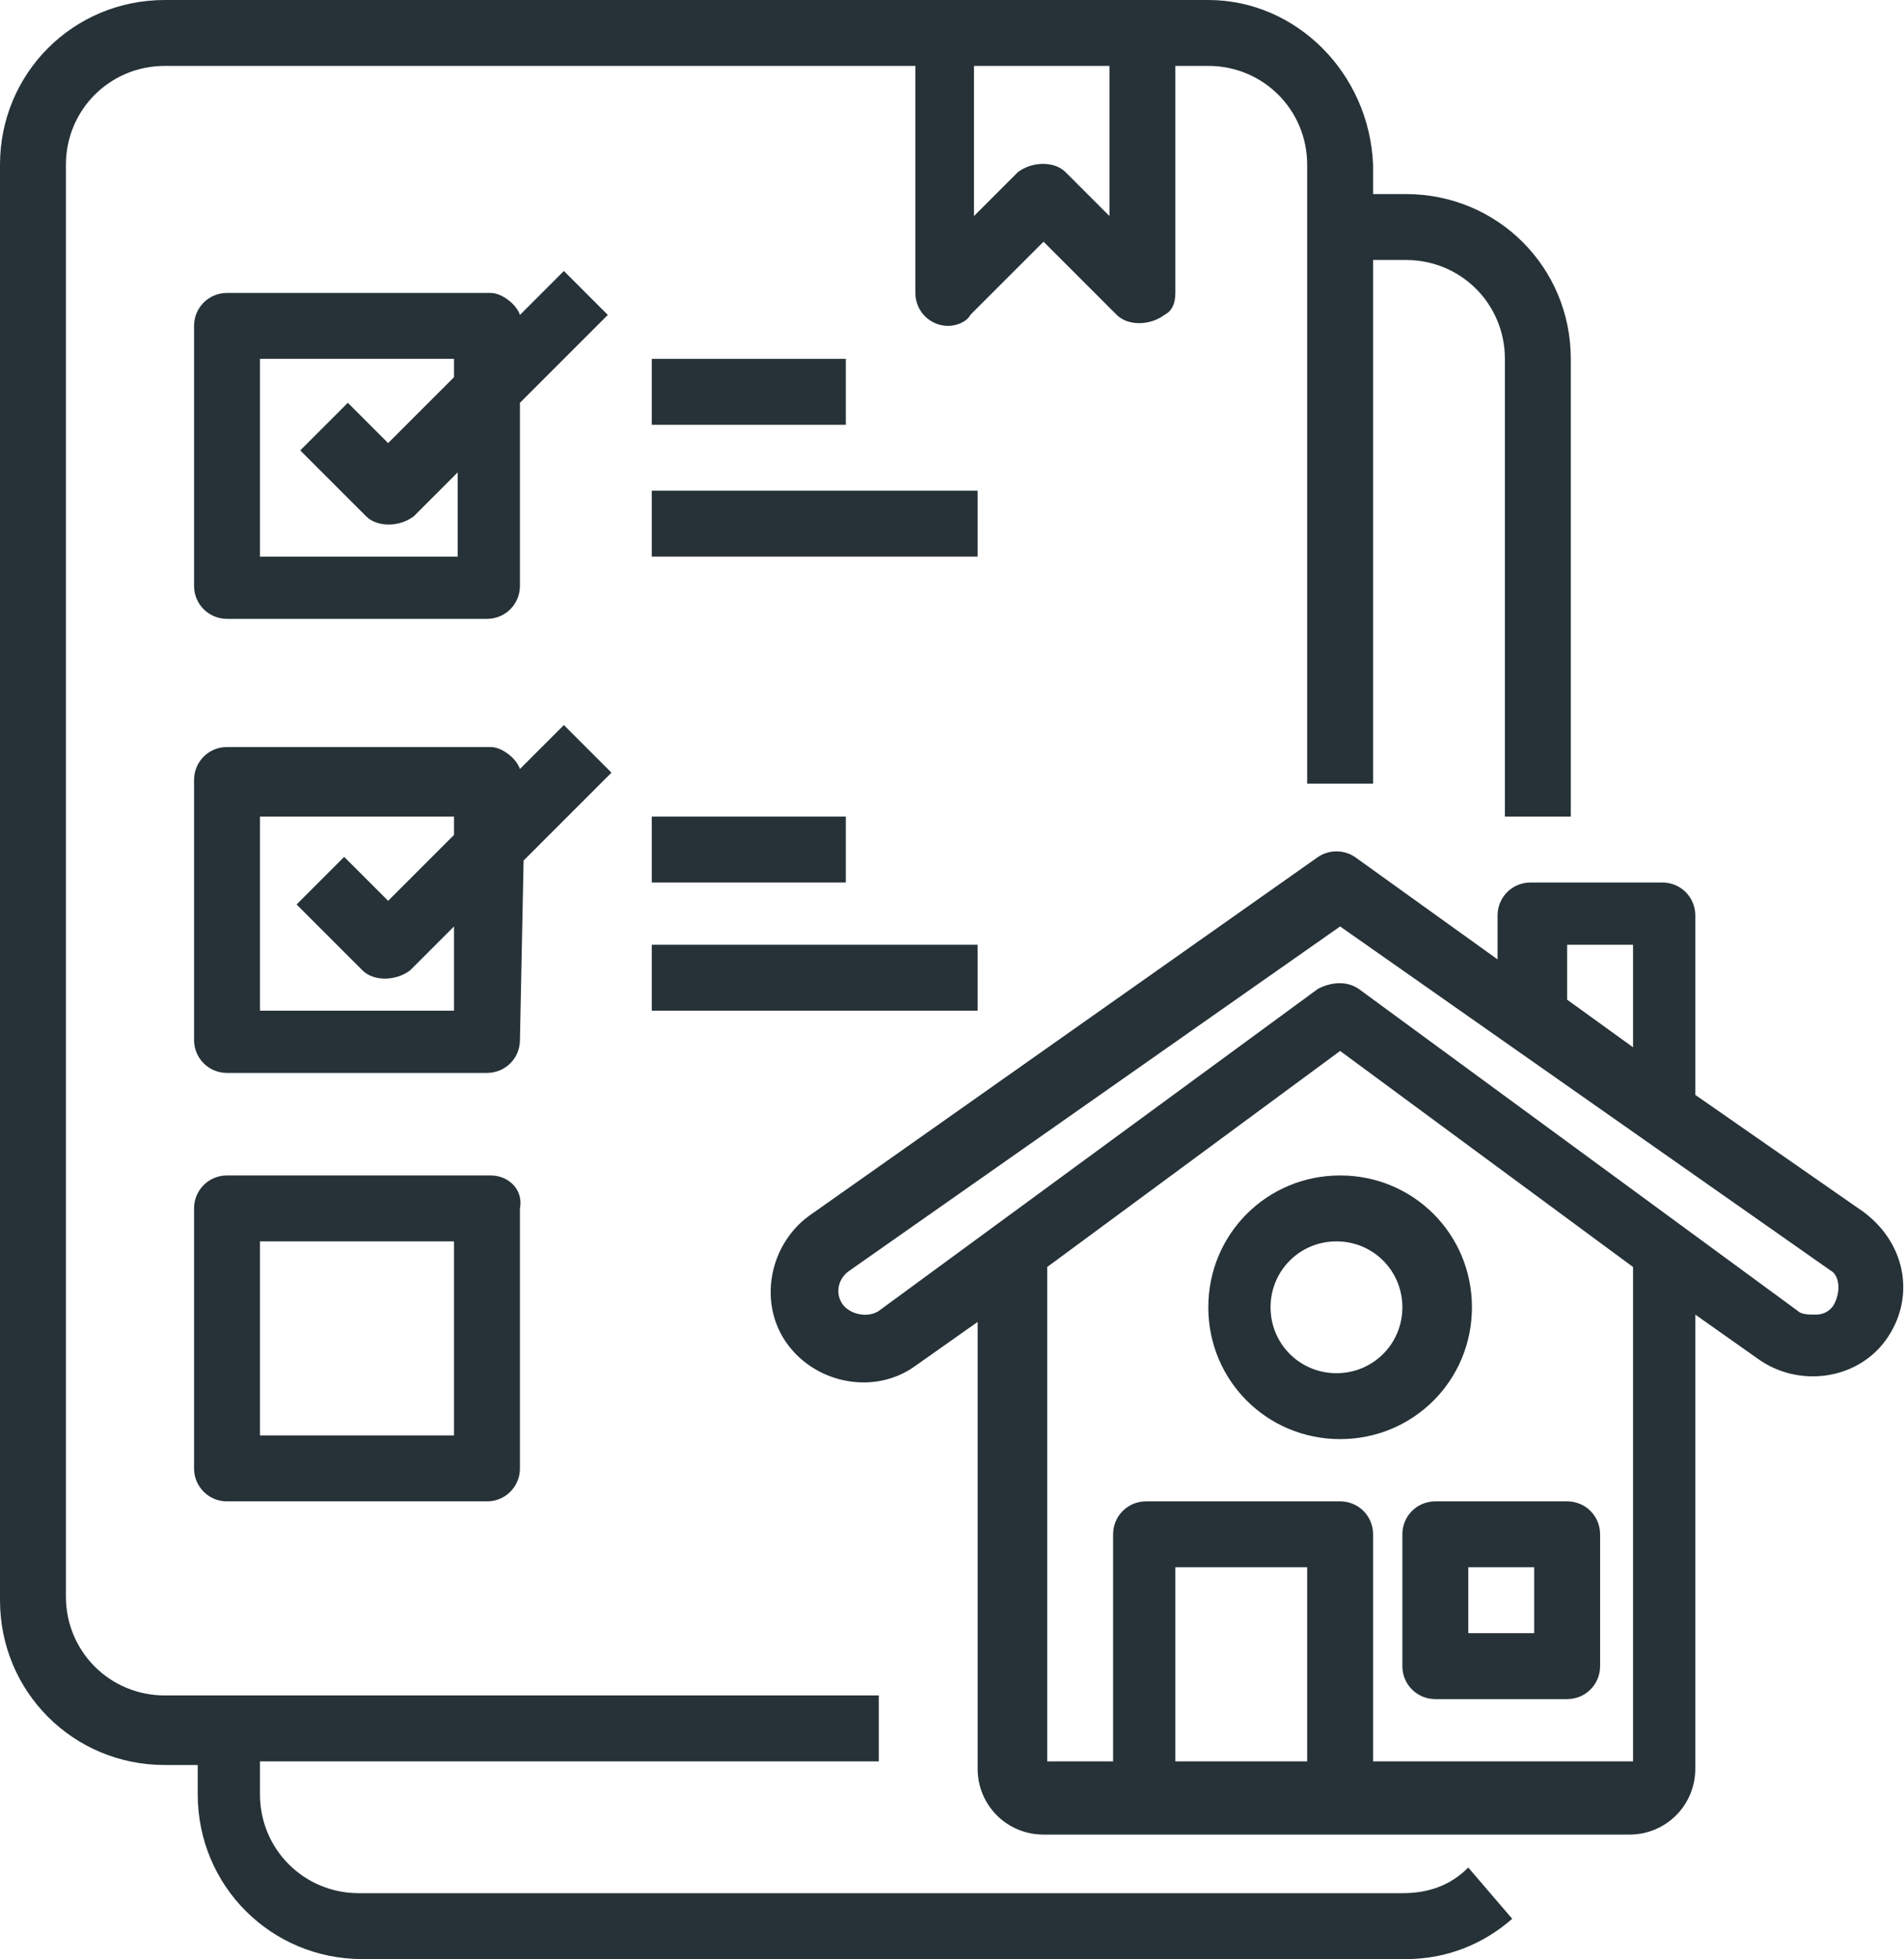 <?xml version="1.0" encoding="utf-8"?>
<!-- Generator: Adobe Illustrator 23.0.3, SVG Export Plug-In . SVG Version: 6.00 Build 0)  -->
<svg version="1.1" id="Layer_1" xmlns="http://www.w3.org/2000/svg" xmlns:xlink="http://www.w3.org/1999/xlink" x="0px" y="0px"
	 viewBox="0 0 52 53.5" style="enable-background:new 0 0 52 53.5;" xml:space="preserve">
<style type="text/css">
	.st0{fill:#263238;}
</style>
<g>
	<path class="st0" d="M38.3,51.7H9.8c-1.5,0-2.7-1.2-2.7-2.7v-0.9H24v-1.8H4.5c-1.5,0-2.7-1.2-2.7-2.7V4.5C1.8,3,3,1.8,4.5,1.8H25V8
		c0,0.5,0.4,0.9,0.9,0.9c0.2,0,0.5-0.1,0.6-0.3l2-2l2,2c0.3,0.3,0.9,0.3,1.3,0C32,8.5,32.1,8.3,32.1,8V1.8H33c1.5,0,2.7,1.2,2.7,2.7
		v16.9h1.8V7.1h0.9c1.5,0,2.7,1.2,2.7,2.7v12.5h1.8V9.8c0-2.5-2-4.5-4.5-4.5h-0.9V4.5C37.4,2,35.4,0,33,0H4.5C2,0,0,2,0,4.5v39.2
		c0,2.5,2,4.5,4.5,4.5h0.9V49c0,2.5,2,4.5,4.5,4.5h28.5c1.1,0,2.1-0.4,2.9-1.1L40.1,51C39.6,51.5,39,51.7,38.3,51.7z M26.6,1.8h3.7
		v4.1l-1.2-1.2c-0.3-0.3-0.9-0.3-1.3,0l-1.2,1.2V1.8z"/>
	<path class="st0" d="M6.2,32.1c-0.5,0-0.9,0.4-0.9,0.9v7.1c0,0.5,0.4,0.9,0.9,0.9h7.1c0.5,0,0.9-0.4,0.9-0.9V33
		c0.1-0.5-0.3-0.9-0.8-0.9H6.2z M7.1,39.2v-5.3h5.3v5.3H7.1z"/>
	<path class="st0" d="M14.3,23.5l2.4-2.4l-1.3-1.3L14.2,21c-0.1-0.3-0.5-0.6-0.8-0.6H6.2c-0.5,0-0.9,0.4-0.9,0.9v7.1
		c0,0.5,0.4,0.9,0.9,0.9h7.1c0.5,0,0.9-0.4,0.9-0.9L14.3,23.5z M12.4,22.8l-1.8,1.8l-1.2-1.2l-1.3,1.3l1.8,1.8
		c0.3,0.3,0.9,0.3,1.3,0l1.2-1.2v2.3H7.1v-5.3h5.3V22.8z"/>
	<path class="st0" d="M6.2,16.9h7.1c0.5,0,0.9-0.4,0.9-0.9v-5l2.4-2.4l-1.2-1.2l-1.2,1.2C14.1,8.3,13.7,8,13.4,8H6.2
		C5.7,8,5.3,8.4,5.3,8.9V16C5.3,16.5,5.7,16.9,6.2,16.9z M7.1,9.8h5.3v0.5l-1.8,1.8L9.5,11l-1.3,1.3l1.8,1.8c0.3,0.3,0.9,0.3,1.3,0
		l1.2-1.2v2.3H7.1V9.8z"/>
	<rect x="17.8" y="25.8" class="st0" width="8.9" height="1.8"/>
	<rect x="17.8" y="13.4" class="st0" width="8.9" height="1.8"/>
	<rect x="17.8" y="22.3" class="st0" width="5.3" height="1.8"/>
	<rect x="17.8" y="9.8" class="st0" width="5.3" height="1.8"/>
	<path class="st0" d="M50.9,33.1l-4.6-3.2V25c0-0.5-0.4-0.9-0.9-0.9h-3.6c-0.5,0-0.9,0.4-0.9,0.9v1.2L37,23.4c-0.3-0.2-0.7-0.2-1,0
		l-13.9,9.8c-1.1,0.8-1.4,2.4-0.6,3.5c0.8,1.1,2.4,1.4,3.5,0.6l1.7-1.2v12.2c0,1,0.8,1.8,1.8,1.8h16c1,0,1.8-0.8,1.8-1.8V35.9
		l1.7,1.2c1.1,0.8,2.7,0.6,3.5-0.5C52.3,35.5,52.1,34,50.9,33.1z M42.8,25.8h1.8v2.8l-1.8-1.3V25.8z M35.7,48.1h-3.6v-5.3h3.6V48.1z
		 M44.6,48.1h-7.1v-6.2c0-0.5-0.4-0.9-0.9-0.9h-5.3c-0.5,0-0.9,0.4-0.9,0.9v6.2h-1.8V34.6l8-5.9l8,5.9V48.1z M50.1,35.6
		c-0.1,0.2-0.3,0.3-0.5,0.3c-0.2,0-0.4,0-0.5-0.1l-12-8.8c-0.3-0.2-0.7-0.2-1.1,0l-12,8.8c-0.3,0.2-0.8,0.1-1-0.2
		c-0.2-0.3-0.1-0.7,0.2-0.9l13.4-9.4L50,34.7C50.2,34.8,50.3,35.2,50.1,35.6z"/>
	<path class="st0" d="M33,35.7c0,2,1.6,3.6,3.6,3.6s3.6-1.6,3.6-3.6s-1.6-3.6-3.6-3.6S33,33.7,33,35.7z M38.3,35.7
		c0,1-0.8,1.8-1.8,1.8s-1.8-0.8-1.8-1.8s0.8-1.8,1.8-1.8S38.3,34.7,38.3,35.7z"/>
	<path class="st0" d="M38.3,41.9v3.6c0,0.5,0.4,0.9,0.9,0.9h3.6c0.5,0,0.9-0.4,0.9-0.9v-3.6c0-0.5-0.4-0.9-0.9-0.9h-3.6
		C38.7,41,38.3,41.4,38.3,41.9z M40.1,42.8h1.8v1.8h-1.8V42.8z"/>
</g>
</svg>
